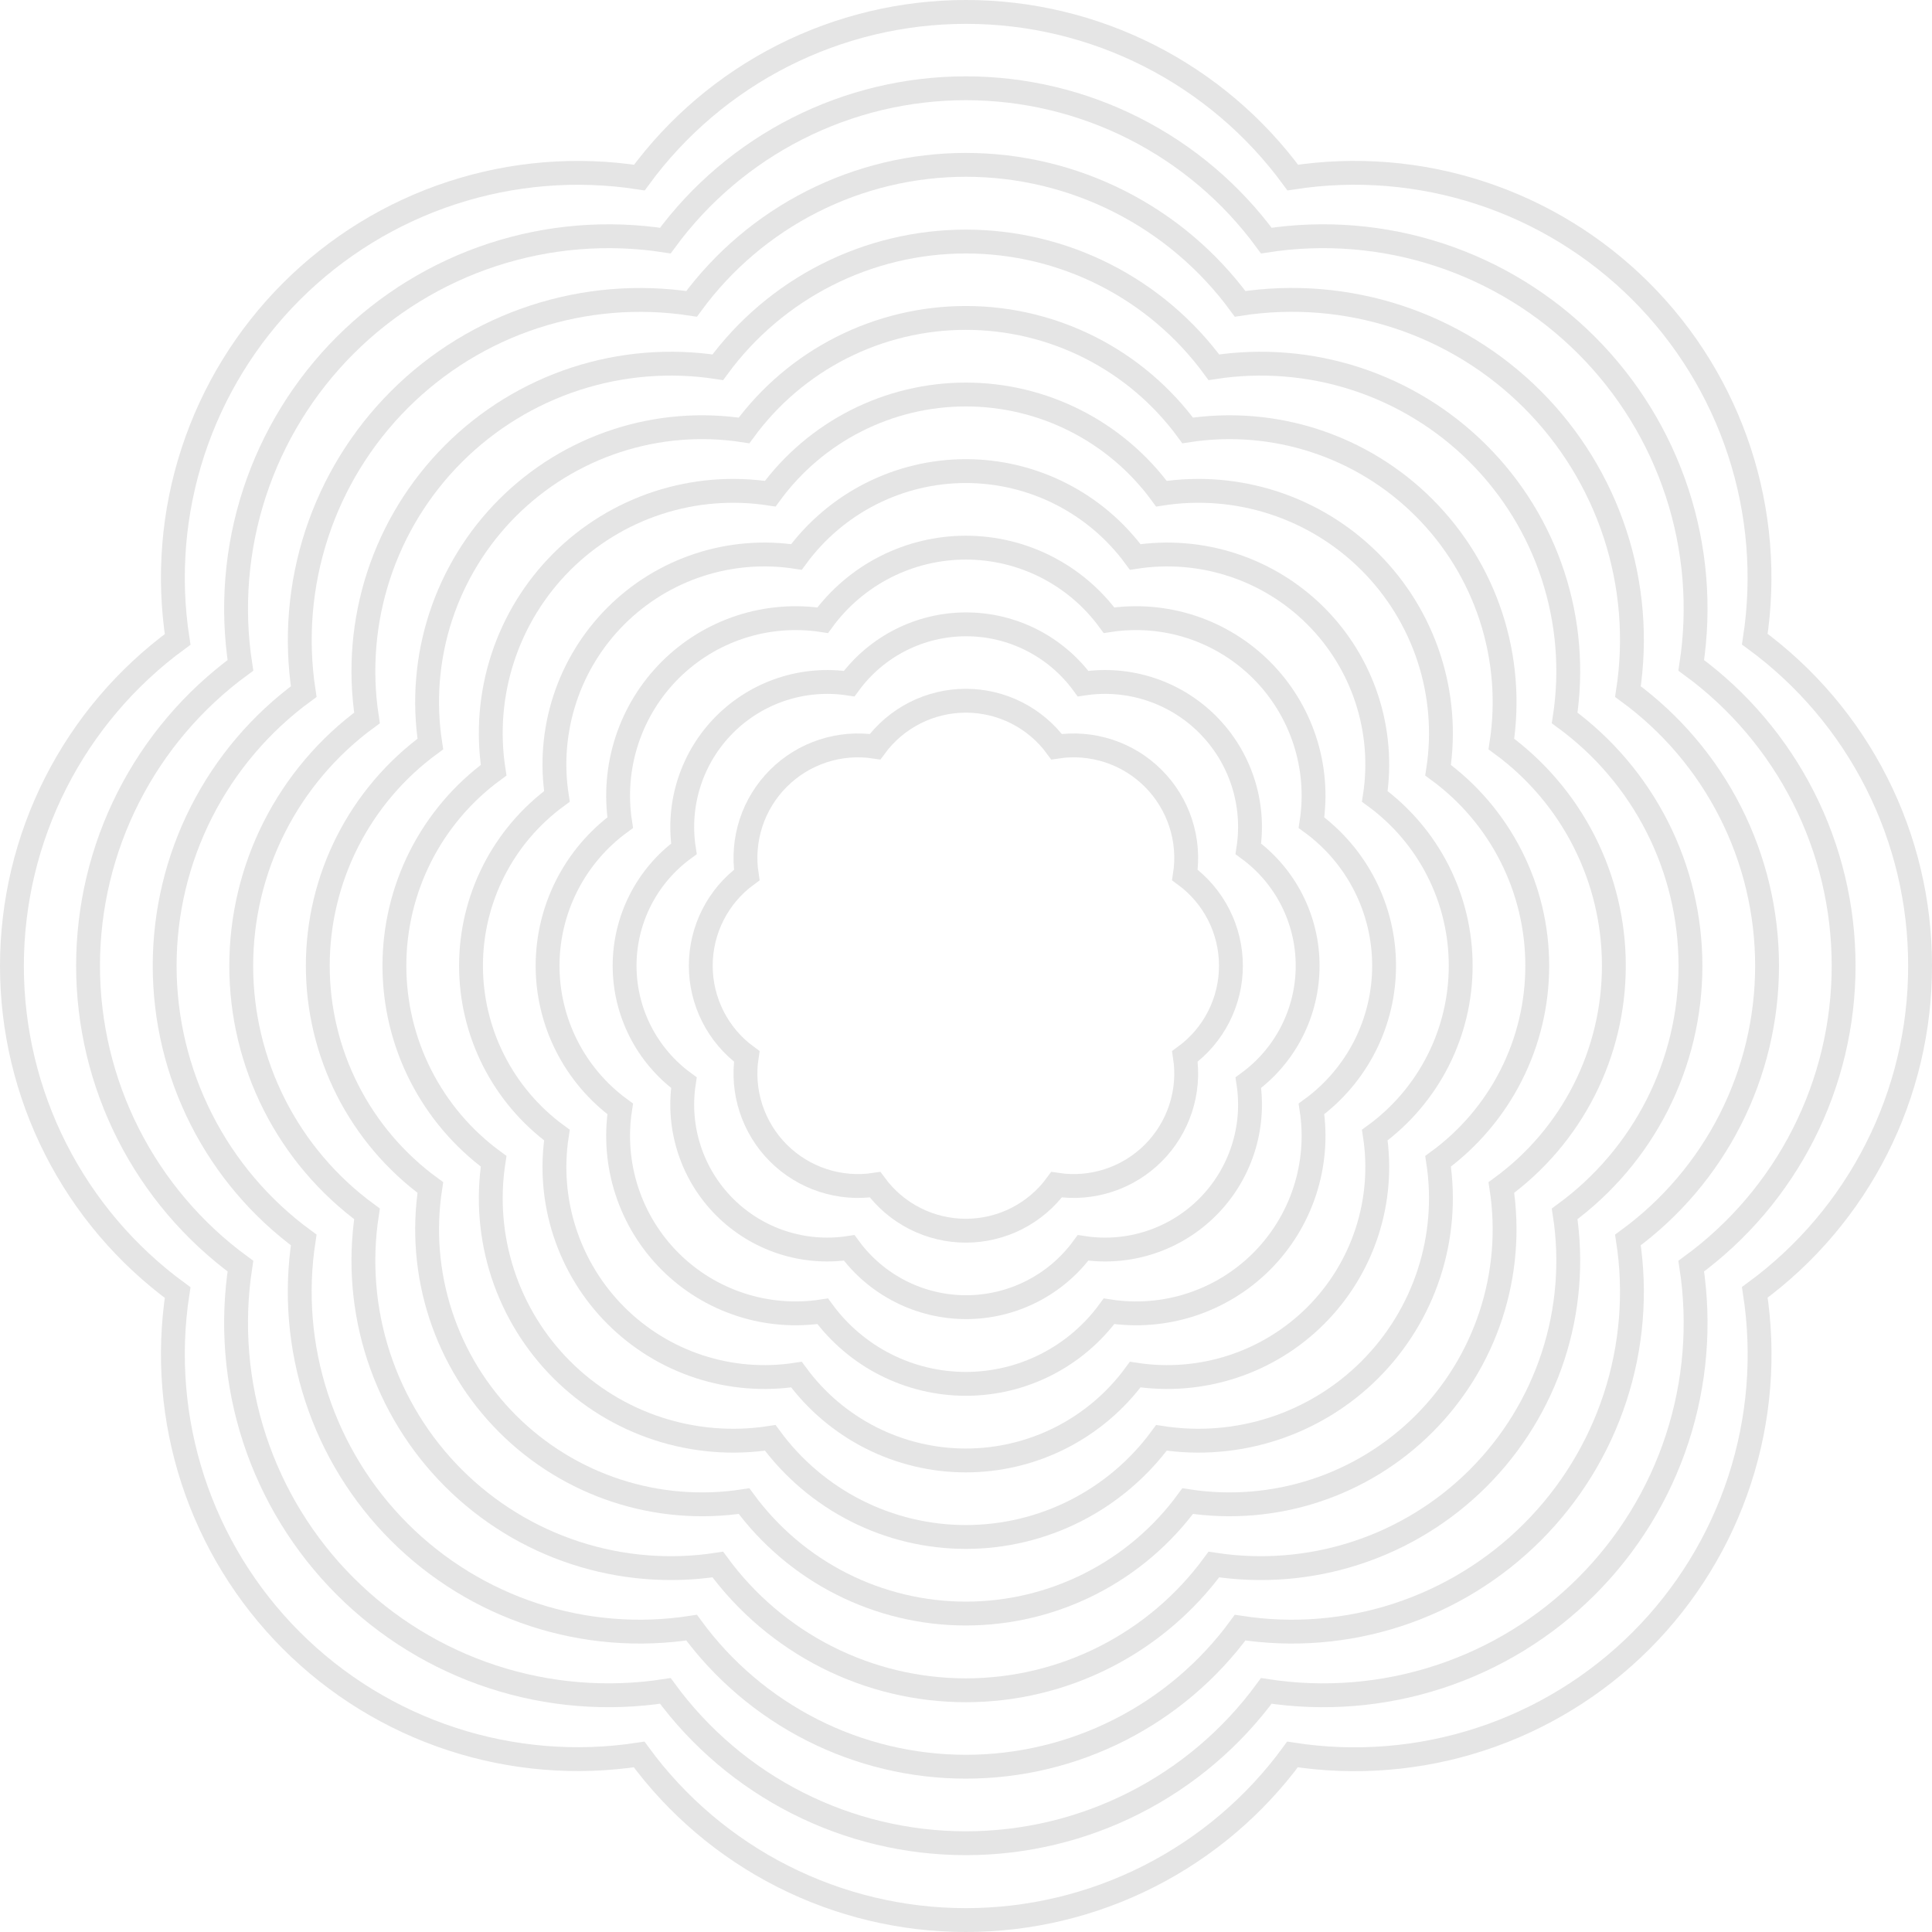 <svg width="486" height="486" viewBox="0 0 486 486" fill="none" xmlns="http://www.w3.org/2000/svg">
<path d="M483 242.937C483.022 226.94 479.269 211.164 472.046 196.889C464.822 182.615 454.332 170.246 441.428 160.786C443.861 144.973 442.533 128.81 437.551 113.606C432.569 98.402 424.074 84.585 412.754 73.276C401.434 61.967 387.607 53.483 372.395 48.513C357.183 43.542 341.013 42.225 325.196 44.667C315.738 31.754 303.368 21.252 289.09 14.012C274.812 6.773 259.028 3 243.018 3C227.008 3 211.224 6.773 196.945 14.012C182.667 21.252 170.297 31.754 160.839 44.667C145.022 42.233 128.853 43.558 113.644 48.537C98.435 53.515 84.613 62.006 73.3 73.322C61.986 84.638 53.499 98.459 48.527 113.666C43.555 128.872 42.237 145.036 44.681 160.847C31.764 170.302 21.258 182.668 14.016 196.941C6.774 211.215 3 226.994 3 242.998C3 259.003 6.774 274.782 14.016 289.055C21.258 303.328 31.764 315.694 44.681 325.149C42.24 340.954 43.558 357.112 48.527 372.314C53.496 387.515 61.977 401.333 73.282 412.648C84.588 423.963 98.401 432.457 113.602 437.442C128.803 442.427 144.965 443.763 160.778 441.341C170.238 454.252 182.608 464.752 196.886 471.99C211.164 479.228 226.948 483 242.957 483C258.966 483 274.749 479.228 289.027 471.99C303.305 464.752 315.676 454.252 325.135 441.341C340.969 443.797 357.159 442.485 372.39 437.511C387.621 432.538 401.463 424.043 412.793 412.717C424.123 401.39 432.621 387.552 437.596 372.326C442.572 357.101 443.884 340.916 441.428 325.088C454.333 315.629 464.823 303.26 472.047 288.985C479.271 274.711 483.023 258.934 483 242.937Z" stroke="#E5E5E5" stroke-width="6" stroke-miterlimit="10"/>
<path d="M463.767 242.937C463.777 228.215 460.311 213.698 453.65 200.568C446.989 187.438 437.322 176.065 425.435 167.374C427.683 152.828 426.469 137.956 421.892 123.966C417.316 109.976 409.505 97.261 399.093 86.853C388.682 76.445 375.963 68.636 361.968 64.061C347.973 59.486 333.096 58.273 318.545 60.52C309.844 48.645 298.465 38.988 285.332 32.33C272.199 25.673 257.682 22.204 242.957 22.204C228.232 22.204 213.714 25.673 200.581 32.33C187.448 38.988 176.07 48.645 167.368 60.52C152.817 58.276 137.942 59.491 123.948 64.067C109.955 68.643 97.237 76.451 86.826 86.859C76.415 97.266 68.604 109.98 64.026 123.969C59.449 137.958 58.233 152.828 60.479 167.374C48.6 176.073 38.939 187.447 32.279 200.576C25.619 213.704 22.149 228.217 22.149 242.937C22.149 257.657 25.619 272.17 32.279 285.298C38.939 298.427 48.6 309.801 60.479 318.5C58.231 333.046 59.444 347.918 64.021 361.908C68.597 375.898 76.408 388.613 86.82 399.021C97.231 409.429 109.951 417.238 123.945 421.813C137.94 426.388 152.817 427.601 167.368 425.353C176.07 437.229 187.448 446.886 200.581 453.544C213.714 460.201 228.232 463.67 242.957 463.67C257.682 463.67 272.199 460.201 285.332 453.544C298.465 446.886 309.844 437.229 318.545 425.353C333.097 427.604 347.975 426.392 361.971 421.818C375.967 417.244 388.687 409.436 399.099 399.027C409.512 388.618 417.322 375.902 421.898 361.911C426.474 347.92 427.685 333.047 425.435 318.5C437.323 309.811 446.992 298.438 453.653 285.307C460.314 272.177 463.779 257.659 463.767 242.937Z" stroke="#E5E5E5" stroke-width="6" stroke-miterlimit="10"/>
<path d="M444.509 242.937C444.517 229.5 441.352 216.251 435.271 204.268C429.19 192.284 420.365 181.905 409.515 173.975C411.567 160.697 410.459 147.123 406.283 134.353C402.106 121.583 394.977 109.977 385.474 100.477C375.971 90.976 364.362 83.848 351.589 79.671C338.815 75.494 325.237 74.385 311.954 76.435C304.011 65.598 293.625 56.784 281.639 50.709C269.652 44.634 256.402 41.468 242.963 41.468C229.524 41.468 216.273 44.634 204.287 50.709C192.3 56.784 181.914 65.598 173.971 76.435C160.691 74.4 147.118 75.518 134.35 79.7C121.582 83.882 109.979 91.01 100.479 100.507C90.978 110.004 83.848 121.604 79.665 134.367C75.481 147.13 74.362 160.699 76.398 173.975C65.558 181.915 56.741 192.297 50.664 204.28C44.587 216.263 41.42 229.508 41.42 242.943C41.42 256.378 44.587 269.623 50.664 281.606C56.741 293.589 65.558 303.971 76.398 311.912C74.348 325.189 75.457 338.763 79.636 351.533C83.814 364.302 90.945 375.907 100.449 385.406C109.952 394.906 121.562 402.032 134.336 406.208C147.11 410.383 160.689 411.49 173.971 409.439C181.911 420.281 192.296 429.098 204.283 435.177C216.27 441.255 229.522 444.423 242.963 444.423C256.404 444.423 269.656 441.255 281.643 435.177C293.63 429.098 304.015 420.281 311.954 409.439C325.236 411.491 338.815 410.384 351.588 406.209C364.362 402.033 375.971 394.906 385.474 385.407C394.977 375.907 402.106 364.301 406.283 351.532C410.46 338.763 411.567 325.189 409.515 311.912C420.366 303.979 429.192 293.598 435.272 281.612C441.353 269.627 444.518 256.376 444.509 242.937Z" stroke="#E5E5E5" stroke-width="6" stroke-miterlimit="10"/>
<path d="M425.239 242.937C425.242 230.79 422.378 218.815 416.879 207.983C411.381 197.151 403.403 187.769 393.595 180.6C395.449 168.591 394.446 156.314 390.668 144.765C386.889 133.216 380.44 122.72 371.845 114.128C363.25 105.536 352.751 99.09 341.198 95.312C329.645 91.535 317.365 90.532 305.352 92.386C298.168 82.585 288.776 74.614 277.935 69.119C267.094 63.624 255.111 60.761 242.957 60.761C230.802 60.761 218.819 63.624 207.978 69.119C197.138 74.614 187.745 82.585 180.562 92.386C168.549 90.532 156.268 91.535 144.715 95.312C133.162 99.09 122.663 105.536 114.068 114.128C105.473 122.72 99.025 133.216 95.246 144.765C91.467 156.314 90.464 168.591 92.318 180.6C82.514 187.78 74.54 197.17 69.043 208.007C63.547 218.844 60.683 230.823 60.683 242.974C60.683 255.124 63.547 267.103 69.043 277.94C74.54 288.777 82.514 298.167 92.318 305.348C90.464 317.357 91.467 329.633 95.246 341.182C99.025 352.731 105.473 363.227 114.068 371.819C122.663 380.411 133.162 386.857 144.715 390.635C156.268 394.412 168.549 395.415 180.562 393.561C187.743 403.365 197.135 411.338 207.976 416.834C218.817 422.331 230.801 425.195 242.957 425.195C255.112 425.195 267.096 422.331 277.937 416.834C288.778 411.338 298.17 403.365 305.352 393.561C317.365 395.415 329.645 394.412 341.198 390.635C352.751 386.857 363.25 380.411 371.845 371.819C380.44 363.227 386.889 352.731 390.668 341.182C394.446 329.633 395.449 317.357 393.595 305.348C403.413 298.171 411.397 288.777 416.896 277.932C422.395 267.086 425.253 255.096 425.239 242.937Z" stroke="#E5E5E5" stroke-width="6" stroke-miterlimit="10"/>
<path d="M405.969 242.937C405.977 232.07 403.418 221.356 398.502 211.664C393.585 201.972 386.45 193.578 377.675 187.163C379.334 176.424 378.438 165.445 375.058 155.117C371.679 144.789 365.913 135.402 358.226 127.718C350.54 120.035 341.15 114.27 330.818 110.892C320.487 107.514 309.504 106.618 298.761 108.276C292.341 99.506 283.942 92.373 274.247 87.456C264.552 82.538 253.834 79.976 242.963 79.976C232.091 79.976 221.373 82.538 211.678 87.456C201.983 92.373 193.585 99.506 187.164 108.276C176.421 106.615 165.437 107.509 155.104 110.886C144.771 114.263 135.38 120.028 127.693 127.712C120.006 135.397 114.24 144.785 110.861 155.114C107.483 165.443 106.589 176.424 108.25 187.163C99.477 193.582 92.342 201.977 87.423 211.669C82.504 221.361 79.941 232.075 79.941 242.943C79.941 253.811 82.504 264.526 87.423 274.217C92.342 283.909 99.477 292.305 108.25 298.723C106.591 309.462 107.488 320.441 110.867 330.769C114.246 341.097 120.013 350.484 127.699 358.168C135.386 365.852 144.775 371.616 155.107 374.994C165.439 378.372 176.421 379.269 187.164 377.61C193.588 386.376 201.987 393.505 211.682 398.419C221.377 403.333 232.093 405.894 242.963 405.894C253.832 405.894 264.549 403.333 274.244 398.419C283.938 393.505 292.338 386.376 298.761 377.61C309.504 379.266 320.485 378.368 330.816 374.989C341.146 371.61 350.535 365.845 358.22 358.162C365.906 350.479 371.673 341.093 375.053 330.766C378.433 320.439 379.331 309.462 377.675 298.723C386.45 292.306 393.585 283.909 398.502 274.216C403.418 264.522 405.977 253.805 405.969 242.937Z" stroke="#E5E5E5" stroke-width="6" stroke-miterlimit="10"/>
<path d="M386.699 242.937C386.706 233.355 384.451 223.906 380.117 215.359C375.783 206.813 369.492 199.409 361.756 193.752C363.219 184.281 362.429 174.598 359.449 165.49C356.469 156.381 351.383 148.103 344.604 141.327C337.824 134.551 329.543 129.469 320.431 126.491C311.318 123.514 301.633 122.725 292.159 124.19C286.496 116.458 279.091 110.17 270.542 105.835C261.993 101.5 252.542 99.24 242.957 99.24C233.371 99.24 223.92 101.5 215.372 105.835C206.823 110.17 199.417 116.458 193.755 124.19C184.281 122.725 174.596 123.513 165.484 126.49C156.372 129.468 148.091 134.551 141.312 141.327C134.534 148.103 129.449 156.382 126.471 165.49C123.492 174.599 122.704 184.281 124.17 193.752C116.435 199.412 110.144 206.815 105.808 215.361C101.472 223.907 99.212 233.355 99.212 242.937C99.212 252.519 101.472 261.967 105.808 270.513C110.144 279.059 116.435 286.462 124.17 292.122C122.705 301.593 123.493 311.276 126.471 320.385C129.45 329.494 134.535 337.773 141.313 344.55C148.091 351.327 156.372 356.411 165.483 359.39C174.595 362.369 184.28 363.159 193.755 361.696C199.42 369.423 206.827 375.708 215.375 380.04C223.924 384.372 233.373 386.629 242.957 386.629C252.541 386.629 261.99 384.372 270.538 380.04C279.086 375.708 286.493 369.423 292.159 361.696C301.633 363.159 311.319 362.368 320.431 359.389C329.543 356.41 337.824 351.326 344.603 344.55C351.382 337.773 356.468 329.494 359.448 320.386C362.428 311.277 363.219 301.594 361.756 292.122C369.493 286.465 375.784 279.062 380.119 270.515C384.453 261.968 386.707 252.519 386.699 242.937Z" stroke="#E5E5E5" stroke-width="6" stroke-miterlimit="10"/>
<path d="M367.441 242.937C367.447 234.638 365.494 226.455 361.739 219.053C357.985 211.651 352.536 205.239 345.836 200.34C347.101 192.139 346.416 183.755 343.834 175.869C341.253 167.982 336.849 160.815 330.979 154.948C325.108 149.081 317.938 144.679 310.048 142.101C302.158 139.522 293.772 138.838 285.568 140.105C280.663 133.411 274.248 127.966 266.845 124.214C259.441 120.461 251.257 118.505 242.957 118.505C234.656 118.505 226.472 120.461 219.068 124.214C211.665 127.966 205.25 133.411 200.345 140.105C192.142 138.835 183.754 139.516 175.863 142.094C167.973 144.672 160.801 149.074 154.931 154.941C149.062 160.809 144.659 167.978 142.08 175.866C139.501 183.754 138.819 192.139 140.09 200.34C133.393 205.243 127.947 211.656 124.193 219.057C120.439 226.458 118.483 234.639 118.483 242.937C118.483 251.235 120.439 259.416 124.193 266.817C127.947 274.218 133.393 280.631 140.09 285.534C138.822 293.735 139.506 302.119 142.086 310.006C144.666 317.893 149.069 325.061 154.938 330.929C160.807 336.797 167.976 341.2 175.866 343.781C183.755 346.361 192.141 347.047 200.345 345.782C205.25 352.476 211.665 357.92 219.068 361.673C226.472 365.425 234.656 367.381 242.957 367.381C251.257 367.381 259.441 365.425 266.845 361.673C274.248 357.92 280.663 352.476 285.568 345.782C293.772 347.046 302.159 346.36 310.049 343.78C317.938 341.199 325.109 336.797 330.978 330.929C336.848 325.061 341.252 317.893 343.833 310.006C346.415 302.12 347.101 293.736 345.836 285.534C352.536 280.635 357.985 274.223 361.739 266.821C365.494 259.419 367.447 251.236 367.441 242.937Z" stroke="#E5E5E5" stroke-width="6" stroke-miterlimit="10"/>
<path d="M348.171 242.937C348.177 235.923 346.525 229.007 343.351 222.751C340.176 216.496 335.569 211.079 329.904 206.94C330.976 200.009 330.398 192.923 328.218 186.257C326.038 179.59 322.317 173.531 317.356 168.571C312.396 163.612 306.336 159.89 299.668 157.709C293 155.528 285.912 154.949 278.978 156.019C274.832 150.361 269.411 145.759 263.153 142.587C256.896 139.414 249.979 137.761 242.963 137.761C235.947 137.761 229.029 139.414 222.772 142.587C216.515 145.759 211.093 150.361 206.948 156.019C200.013 154.95 192.925 155.529 186.256 157.71C179.588 159.891 173.528 163.612 168.566 168.572C163.605 173.531 159.883 179.59 157.701 186.256C155.52 192.922 154.94 200.008 156.009 206.94C150.349 211.084 145.746 216.504 142.572 222.759C139.399 229.015 137.745 235.929 137.745 242.943C137.745 249.957 139.399 256.872 142.572 263.127C145.746 269.382 150.349 274.802 156.009 278.946C154.939 285.877 155.519 292.963 157.7 299.629C159.882 306.295 163.605 312.353 168.566 317.312C173.528 322.27 179.589 325.99 186.257 328.17C192.926 330.349 200.014 330.926 206.948 329.855C211.093 335.513 216.515 340.115 222.772 343.287C229.029 346.46 235.947 348.113 242.963 348.113C249.979 348.113 256.896 346.46 263.153 343.287C269.411 340.115 274.832 335.513 278.978 329.855C285.911 330.927 292.999 330.35 299.667 328.17C306.336 325.991 312.396 322.271 317.357 317.312C322.317 312.353 326.039 306.295 328.219 299.629C330.399 292.963 330.976 285.877 329.904 278.946C335.569 274.805 340.176 269.385 343.351 263.128C346.525 256.871 348.177 249.953 348.171 242.937Z" stroke="#E5E5E5" stroke-width="6" stroke-miterlimit="10"/>
<path d="M328.938 242.937C328.943 237.207 327.595 231.557 325.003 226.447C322.411 221.336 318.648 216.91 314.021 213.528C314.89 207.872 314.414 202.09 312.632 196.652C310.85 191.213 307.812 186.27 303.764 182.224C299.716 178.177 294.771 175.14 289.331 173.359C283.891 171.577 278.107 171.102 272.449 171.97C269.063 167.347 264.634 163.588 259.523 160.996C254.412 158.405 248.761 157.054 243.03 157.054C237.299 157.054 231.648 158.405 226.537 160.996C221.426 163.588 216.997 167.347 213.611 171.97C207.953 171.104 202.171 171.582 196.732 173.364C191.293 175.147 186.35 178.184 182.302 182.23C178.255 186.276 175.217 191.217 173.434 196.654C171.651 202.092 171.173 207.872 172.039 213.528C167.415 216.913 163.654 221.34 161.062 226.449C158.469 231.559 157.118 237.208 157.118 242.937C157.118 248.666 158.469 254.315 161.062 259.425C163.654 264.534 167.415 268.961 172.039 272.346C171.17 278.002 171.646 283.784 173.428 289.222C175.21 294.661 178.248 299.604 182.296 303.65C186.344 307.697 191.289 310.734 196.729 312.515C202.169 314.297 207.953 314.772 213.611 313.904C216.997 318.527 221.426 322.286 226.537 324.878C231.648 327.469 237.299 328.82 243.03 328.82C248.761 328.82 254.412 327.469 259.523 324.878C264.634 322.286 269.063 318.527 272.449 313.904C278.108 314.775 283.892 314.301 289.334 312.521C294.776 310.741 299.721 307.704 303.77 303.656C307.818 299.609 310.856 294.665 312.637 289.225C314.418 283.785 314.892 278.003 314.021 272.346C318.649 268.965 322.412 264.539 325.004 259.428C327.596 254.317 328.944 248.667 328.938 242.937Z" stroke="#E5E5E5" stroke-width="6" stroke-miterlimit="10"/>
<path d="M309.643 242.937C309.646 238.489 308.599 234.103 306.587 230.136C304.575 226.168 301.655 222.731 298.064 220.104C298.74 215.712 298.371 211.222 296.988 206.999C295.605 202.775 293.246 198.937 290.103 195.795C286.959 192.652 283.12 190.294 278.895 188.911C274.67 187.529 270.179 187.16 265.785 187.836C263.156 184.251 259.719 181.336 255.753 179.326C251.787 177.317 247.403 176.27 242.957 176.27C238.51 176.27 234.126 177.317 230.16 179.326C226.194 181.336 222.758 184.251 220.129 187.836C215.735 187.16 211.243 187.529 207.019 188.911C202.794 190.294 198.954 192.652 195.811 195.795C192.667 198.937 190.308 202.775 188.925 206.999C187.542 211.222 187.173 215.712 187.849 220.104C184.263 222.732 181.347 226.168 179.337 230.133C177.327 234.098 176.279 238.48 176.279 242.925C176.279 247.37 177.327 251.752 179.337 255.717C181.347 259.681 184.263 263.117 187.849 265.745C187.173 270.138 187.542 274.627 188.925 278.851C190.308 283.074 192.667 286.913 195.811 290.055C198.954 293.197 202.794 295.555 207.019 296.938C211.243 298.321 215.735 298.69 220.129 298.014C222.756 301.601 226.192 304.518 230.158 306.529C234.125 308.54 238.509 309.588 242.957 309.588C247.404 309.588 251.789 308.54 255.755 306.529C259.721 304.518 263.157 301.601 265.785 298.014C270.179 298.69 274.67 298.321 278.895 296.938C283.12 295.555 286.959 293.197 290.103 290.055C293.246 286.913 295.605 283.074 296.988 278.851C298.371 274.627 298.74 270.138 298.064 265.745C301.654 263.123 304.574 259.69 306.586 255.727C308.598 251.764 309.645 247.381 309.643 242.937Z" stroke="#E5E5E5" stroke-width="6" stroke-miterlimit="10"/>
</svg>
